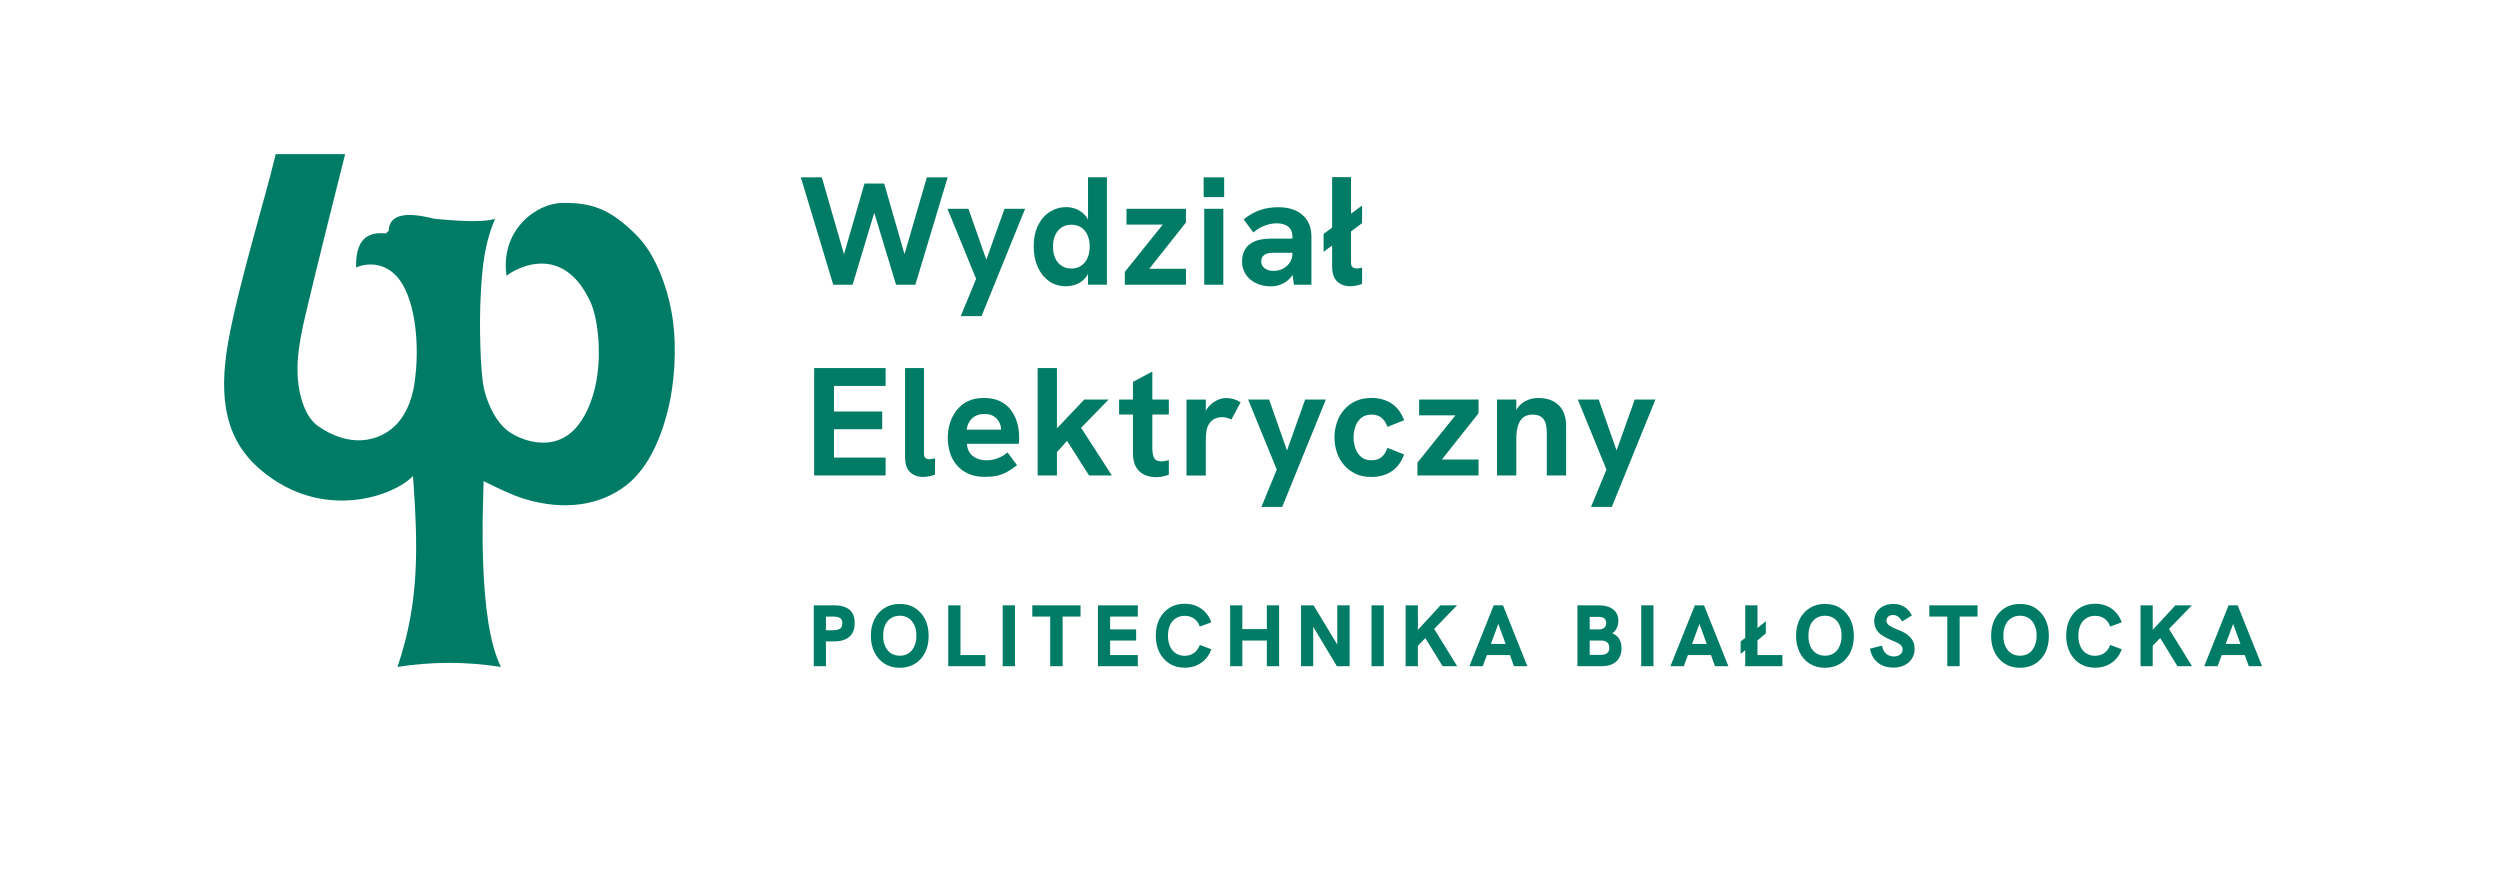 <?xml version="1.0" encoding="UTF-8"?>
<svg id="Warstwa_1" data-name="Warstwa 1" xmlns="http://www.w3.org/2000/svg" viewBox="0 0 267 95">
  <defs>
    <style>
      .cls-1 {
        fill: #fff;
      }

      .cls-2 {
        fill: #007c66;
      }
    </style>
  </defs>
  <rect class="cls-1" width="267" height="95"/>
  <g>
    <path class="cls-2" d="m68.18,25.33c-3.06-3.18-5.16-3.67-8.06-3.66-2.89.01-6.73,2.96-6.02,7.81,0-.15,5.7-4.24,8.94,2.73.76,1.64,1.15,4.81.77,7.73-.28,2.2-1.04,4.23-2.16,5.59-2.52,3.06-6.41,1.4-7.67.28-.85-.75-1.78-2.23-2.26-4.18-.5-2.04-.48-7.7-.43-8.93.13-2.96.24-6.25,1.59-9.33-.89.28-2.64.37-6.52-.01-3.39-.87-4.8-.28-4.85,1.3l-.3.27c-1.94-.2-3.25.61-3.18,3.64,1.34-.58,3.03-.43,4.27.87,2.03,2.12,2.6,7.32,1.96,11.54-.32,2.13-1.16,3.64-2.09,4.52-1.85,1.74-4.92,2.32-8.24-.02-1.25-.89-2.14-3.15-2.16-6-.02-2.08.54-4.54,1.03-6.59,1.06-4.47,3.26-13.27,4.06-16.43h-7.41c-1.16,4.85-3.94,13.81-5.05,19.9-1.17,6.44-.19,10.78,3.5,13.87,6.56,5.52,14.19,2.75,16.21.6,0,.1.01.19.02.29.49,7.11.71,13.11-1.68,20.11,3.6-.57,7.29-.59,11.05,0-2.57-5.14-1.88-17.71-1.85-19.84,1.61.78,3,1.48,4.38,1.9,4.35,1.32,8.16.64,10.87-1.47,2.71-2.12,3.95-5.95,4.51-8.34.56-2.4.93-6.07.41-9.56-.54-3.57-2-6.88-3.63-8.57Z"/>
    <path class="cls-2" d="m89.09,64.65h-2.18v6.5h1.3v-2.65h.88c.71,0,1.26-.17,1.63-.5.38-.33.56-.82.56-1.46s-.18-1.11-.55-1.42c-.37-.31-.92-.47-1.64-.47Zm.61,2.5c-.18.11-.43.16-.75.16h-.74v-1.46h.74c.34,0,.6.05.76.15.17.1.25.29.25.57s-.09.48-.26.59Z"/>
    <path class="cls-2" d="m125.58,66.03c.27-.17.58-.26.94-.26.4,0,.73.1,1.01.3.28.2.48.49.61.85l1.23-.46c-.22-.62-.58-1.1-1.07-1.45-.5-.35-1.09-.53-1.78-.53-.61,0-1.15.14-1.61.43-.46.29-.82.68-1.08,1.19-.26.51-.39,1.1-.39,1.79s.13,1.28.39,1.79c.26.51.62.91,1.08,1.2.46.29,1,.43,1.61.43.69,0,1.28-.18,1.78-.53.5-.35.85-.83,1.07-1.44l-1.23-.46c-.13.36-.33.64-.61.85-.28.2-.61.31-1.01.31-.36,0-.67-.09-.94-.26-.27-.17-.47-.42-.62-.74-.14-.32-.22-.7-.22-1.14s.07-.82.22-1.14c.14-.32.35-.56.62-.73Z"/>
    <polygon class="cls-2" points="117.26 71.15 121.52 71.15 121.52 69.96 118.56 69.96 118.56 68.41 121.34 68.41 121.34 67.22 118.56 67.22 118.56 65.85 121.52 65.85 121.52 64.65 117.26 64.65 117.26 71.15"/>
    <polygon class="cls-2" points="135.3 67.19 132.68 67.19 132.68 64.65 131.38 64.65 131.38 71.15 132.68 71.15 132.68 68.41 135.3 68.41 135.3 71.15 136.61 71.15 136.61 64.65 135.3 64.65 135.3 67.19"/>
    <polygon class="cls-2" points="142.82 68.84 140.29 64.65 138.95 64.65 138.95 71.15 140.25 71.15 140.25 66.94 142.78 71.15 144.14 71.15 144.14 64.65 142.82 64.65 142.82 68.84"/>
    <polygon class="cls-2" points="102.58 64.65 101.27 64.65 101.27 71.15 105.24 71.15 105.24 69.96 102.58 69.96 102.58 64.65"/>
    <rect class="cls-2" x="146.48" y="64.65" width="1.31" height="6.5"/>
    <path class="cls-2" d="m97.71,64.92c-.46-.28-1-.42-1.62-.42s-1.15.14-1.61.43c-.46.29-.83.68-1.08,1.19-.26.51-.39,1.11-.39,1.79s.13,1.27.39,1.78c.26.51.62.91,1.08,1.2.46.29,1,.43,1.61.43s1.14-.14,1.61-.42c.46-.28.83-.68,1.09-1.19.26-.51.39-1.11.39-1.79s-.13-1.29-.39-1.8c-.26-.51-.62-.9-1.08-1.19Zm-.06,4.11c-.15.32-.35.57-.61.74-.26.17-.58.26-.94.26s-.67-.09-.94-.26c-.27-.17-.47-.42-.62-.73-.14-.32-.22-.7-.22-1.14s.07-.83.22-1.15c.14-.32.35-.56.62-.73.27-.17.58-.26.93-.26.37,0,.69.09.95.26.26.18.47.42.61.74.15.32.22.7.22,1.13s-.07.8-.22,1.12Z"/>
    <rect class="cls-2" x="107.09" y="64.65" width="1.31" height="6.5"/>
    <polygon class="cls-2" points="110.25 65.85 112.16 65.85 112.16 71.15 113.49 71.15 113.49 65.85 115.4 65.85 115.4 64.65 110.25 64.65 110.25 65.85"/>
    <path class="cls-2" d="m196.52,64.92c-.46-.28-1-.42-1.62-.42s-1.15.14-1.61.43c-.46.29-.82.68-1.08,1.19-.26.51-.39,1.11-.39,1.79s.13,1.27.39,1.78c.26.51.62.91,1.08,1.2.46.29,1,.43,1.61.43s1.14-.14,1.61-.42c.46-.28.83-.68,1.09-1.19.26-.51.39-1.11.39-1.79s-.13-1.29-.39-1.8c-.26-.51-.62-.9-1.08-1.19Zm-.06,4.11c-.15.32-.35.57-.61.74-.26.17-.58.26-.94.26s-.67-.09-.94-.26c-.27-.17-.47-.42-.62-.73-.14-.32-.21-.7-.21-1.14s.07-.83.21-1.15c.14-.32.35-.56.62-.73.27-.17.58-.26.93-.26.37,0,.69.09.95.26.26.18.47.42.61.74.15.32.22.7.22,1.13s-.07.8-.22,1.12Z"/>
    <rect class="cls-2" x="175.28" y="64.65" width="1.31" height="6.5"/>
    <polygon class="cls-2" points="206.05 65.85 207.97 65.85 207.97 71.15 209.29 71.15 209.29 65.85 211.2 65.85 211.2 64.65 206.05 64.65 206.05 65.85"/>
    <path class="cls-2" d="m203.68,67.75c-.27-.18-.6-.35-1-.5-.3-.12-.54-.23-.72-.33-.18-.1-.31-.2-.38-.3-.07-.1-.11-.22-.11-.34s.03-.22.1-.32c.06-.09.15-.16.25-.21.1-.05.22-.07.35-.07.2,0,.39.06.55.18.16.12.31.29.43.51l1.04-.64c-.21-.41-.48-.72-.81-.92-.33-.21-.72-.31-1.16-.31-.41,0-.77.08-1.07.23-.31.16-.55.37-.72.64-.17.28-.26.59-.26.94,0,.33.07.62.2.87.13.25.33.47.61.66.28.19.62.37,1.03.54.28.11.5.2.68.3.18.09.31.19.39.3.08.11.12.23.12.38,0,.15-.04.29-.12.4-.08.11-.19.2-.33.26-.14.06-.3.09-.47.09-.33,0-.62-.1-.84-.29-.23-.19-.37-.48-.44-.87l-1.28.33c.1.61.37,1.1.81,1.47.44.37,1.01.55,1.7.55.45,0,.85-.09,1.18-.26.34-.17.6-.41.79-.71.19-.3.28-.65.28-1.04,0-.34-.07-.64-.21-.88-.14-.24-.34-.46-.6-.64Z"/>
    <path class="cls-2" d="m181.01,64.65l-2.61,6.5h1.43l.44-1.19h2.46l.43,1.19h1.43l-2.6-6.5h-.97Zm-.3,4.12l.79-2.14.78,2.14h-1.58Z"/>
    <polygon class="cls-2" points="187.7 68.38 188.59 67.65 188.59 66.35 187.7 67.07 187.7 64.65 186.39 64.65 186.39 68.12 185.9 68.51 185.9 69.84 186.39 69.44 186.39 71.15 190.36 71.15 190.36 69.96 187.7 69.96 187.7 68.38"/>
    <path class="cls-2" d="m240.16,71.15h1.43l-2.61-6.5h-.97l-2.6,6.5h1.43l.44-1.19h2.46l.43,1.19Zm-2.45-2.38l.79-2.14.78,2.14h-1.58Z"/>
    <path class="cls-2" d="m222.81,66.03c.27-.17.58-.26.94-.26.4,0,.73.1,1.01.3.28.2.48.49.61.85l1.23-.46c-.22-.62-.58-1.1-1.07-1.45-.5-.35-1.09-.53-1.78-.53-.61,0-1.15.14-1.61.43-.46.29-.82.68-1.08,1.19-.26.51-.39,1.1-.39,1.79s.13,1.28.39,1.79c.26.51.62.91,1.08,1.2.46.29,1,.43,1.61.43.69,0,1.28-.18,1.78-.53.5-.35.86-.83,1.07-1.44l-1.23-.46c-.13.36-.33.64-.61.85-.28.2-.61.31-1.01.31-.36,0-.67-.09-.94-.26-.27-.17-.47-.42-.62-.74s-.22-.7-.22-1.14.07-.82.22-1.14c.14-.32.35-.56.62-.73Z"/>
    <polygon class="cls-2" points="234.09 64.65 232.33 64.65 229.91 67.27 229.91 64.65 228.61 64.65 228.61 71.15 229.91 71.15 229.91 68.97 230.71 68.14 232.55 71.15 234.11 71.15 231.65 67.17 234.09 64.65"/>
    <path class="cls-2" d="m217.35,64.92c-.46-.28-1-.42-1.62-.42s-1.15.14-1.61.43c-.46.29-.82.68-1.08,1.19-.26.51-.39,1.11-.39,1.79s.13,1.27.39,1.78c.26.51.62.91,1.08,1.2.46.29,1,.43,1.61.43s1.15-.14,1.61-.42c.46-.28.83-.68,1.09-1.19.26-.51.39-1.11.39-1.79s-.13-1.29-.39-1.8c-.26-.51-.62-.9-1.08-1.19Zm-.06,4.11c-.15.32-.35.57-.61.74-.26.17-.58.26-.94.26s-.67-.09-.94-.26c-.27-.17-.47-.42-.62-.73-.14-.32-.22-.7-.22-1.14s.07-.83.22-1.15c.14-.32.35-.56.62-.73.27-.17.58-.26.93-.26.37,0,.69.09.95.26.26.18.47.42.61.74.15.32.22.7.22,1.13s-.07.8-.22,1.12Z"/>
    <path class="cls-2" d="m172.19,67.63c.21-.14.37-.32.48-.55.12-.23.17-.49.17-.79,0-.51-.18-.91-.55-1.2-.36-.29-.87-.44-1.51-.44h-2.31v6.5h2.62c.65,0,1.16-.17,1.53-.51.37-.34.56-.81.56-1.42,0-.38-.08-.71-.25-.98-.16-.27-.42-.47-.76-.62Zm-2.41-1.75h1.01c.24,0,.42.06.55.17.13.11.2.27.2.47,0,.22-.06.39-.19.51-.13.12-.31.19-.54.19h-1.03v-1.33Zm1.21,4.06h-1.21v-1.53h1.24c.27,0,.49.07.63.2.15.13.22.32.22.57,0,.51-.3.76-.9.76Z"/>
    <polygon class="cls-2" points="155.61 64.65 153.84 64.65 151.43 67.27 151.43 64.65 150.12 64.65 150.12 71.15 151.43 71.15 151.43 68.97 152.22 68.15 154.07 71.15 155.63 71.15 153.17 67.17 155.61 64.65"/>
    <path class="cls-2" d="m159.53,64.65l-2.6,6.5h1.43l.44-1.19h2.46l.43,1.19h1.43l-2.6-6.5h-.97Zm-.3,4.12l.79-2.14.78,2.14h-1.58Z"/>
    <path class="cls-2" d="m145.38,44.63c.29-.23.65-.35,1.09-.35.47,0,.84.12,1.11.37.27.25.47.56.6.94l1.78-.71c-.3-.8-.75-1.4-1.35-1.79-.6-.39-1.32-.59-2.14-.59-.66,0-1.23.12-1.72.35-.49.24-.9.55-1.23.95-.34.39-.59.84-.75,1.35-.16.5-.25,1.02-.25,1.56s.08,1.08.25,1.58c.16.5.41.95.75,1.35.33.4.75.71,1.23.95.49.24,1.06.35,1.72.35.82,0,1.54-.2,2.14-.59.6-.39,1.05-1,1.35-1.81l-1.78-.71c-.13.39-.33.72-.6.96-.27.25-.64.37-1.11.37-.44,0-.8-.12-1.09-.35-.28-.24-.49-.54-.62-.92-.13-.38-.2-.77-.2-1.18s.07-.8.2-1.17c.13-.37.34-.68.62-.91Z"/>
    <polygon class="cls-2" points="94.58 41.22 94.58 39.31 86.95 39.31 86.95 50.78 94.58 50.78 94.58 48.87 89.07 48.87 89.07 45.84 94.22 45.84 94.22 43.95 89.07 43.95 89.07 41.22 94.58 41.22"/>
    <polygon class="cls-2" points="157.91 49.08 153.99 49.08 157.91 44.13 157.91 42.67 151.56 42.67 151.56 44.36 155.44 44.36 151.38 49.41 151.38 50.78 157.91 50.78 157.91 49.08"/>
    <polygon class="cls-2" points="139.39 42.67 137.45 48.11 135.54 42.67 133.3 42.67 136.36 50.15 134.72 54.14 136.94 54.14 141.6 42.67 139.39 42.67"/>
    <path class="cls-2" d="m132.5,42.97c-.26-.17-.52-.28-.76-.35-.25-.07-.51-.11-.78-.11-.38,0-.76.1-1.13.31-.37.2-.68.49-.93.85-.05.07-.07.15-.12.23v-1.22h-2.06v8.11h2.06v-3.49c0-.45.01-.79.04-1.03.03-.24.06-.43.11-.58.1-.28.23-.49.39-.66.16-.17.34-.29.54-.36.2-.08.41-.12.63-.12.19,0,.37.03.56.08.18.05.34.11.46.18l.99-1.84Z"/>
    <polygon class="cls-2" points="115.46 45.69 118.4 42.67 115.8 42.67 112.88 45.75 112.88 39.31 110.82 39.31 110.82 50.78 112.88 50.78 112.88 48.29 113.96 47.08 116.31 50.78 118.75 50.78 115.46 45.69"/>
    <polygon class="cls-2" points="172.65 48.11 170.74 42.67 168.51 42.67 171.57 50.15 169.92 54.14 172.14 54.14 176.8 42.67 174.59 42.67 172.65 48.11"/>
    <path class="cls-2" d="m107.91,43.71c-.31-.38-.7-.67-1.17-.89-.47-.21-1.03-.32-1.66-.32-.68,0-1.26.12-1.75.37-.49.25-.89.58-1.19.98-.31.41-.54.86-.69,1.37-.16.51-.23,1.02-.23,1.54s.08,1.07.23,1.57c.15.5.39.94.72,1.33.32.39.74.7,1.24.93.5.23,1.11.34,1.81.34.47,0,.89-.04,1.26-.12.37-.08.72-.22,1.06-.4.34-.19.7-.43,1.08-.72l-1.02-1.38c-.31.28-.66.49-1.05.63-.39.15-.8.22-1.22.22-.57,0-1.04-.15-1.42-.44-.38-.3-.6-.73-.65-1.32h5.54c.02-.15.04-.3.04-.43,0-.14,0-.24,0-.32,0-.57-.08-1.11-.24-1.61-.16-.5-.39-.94-.7-1.32Zm-4.67,2.18c.03-.28.12-.54.26-.8.14-.26.34-.47.62-.63.27-.16.61-.25,1.02-.25.27,0,.52.04.73.12.21.08.4.2.55.35.15.15.27.33.36.54.09.2.13.42.13.65,0,0,0,.01,0,.02h-3.67Z"/>
    <path class="cls-2" d="m99.27,49.05c-.18,0-.32-.05-.43-.14-.11-.09-.16-.26-.16-.49v-9.11h-2.02v9.51c0,.74.18,1.27.54,1.61.36.34.82.51,1.38.51.17,0,.37-.02.6-.06.22-.04.45-.1.68-.19v-1.75c-.11.03-.21.06-.31.07-.1.02-.19.02-.28.02Z"/>
    <path class="cls-2" d="m124.14,50.89c.23-.04.46-.1.69-.19v-1.56c-.16.04-.32.08-.45.1-.14.02-.26.03-.37.03-.37,0-.62-.12-.75-.36-.13-.24-.19-.6-.19-1.07v-3.57h1.76v-1.6h-1.76v-2.99l-2.07,1.1v1.89h-1.48v1.6h1.48v4.13c0,.62.11,1.12.34,1.5.23.37.52.64.9.81.37.16.78.25,1.22.25.23,0,.46-.02.69-.06Z"/>
    <path class="cls-2" d="m164.31,42.5c-.38,0-.76.07-1.12.21-.36.14-.68.35-.95.65-.11.12-.21.27-.3.43v-1.12h-2.06v8.11h2.06v-3.88c0-.61.07-1.11.2-1.5.13-.38.33-.66.58-.85.26-.18.59-.27.98-.27.52,0,.9.16,1.14.47.24.31.36.81.36,1.49v4.54h2.06v-5.3c0-.94-.26-1.67-.78-2.19-.52-.52-1.24-.78-2.16-.78Z"/>
    <polygon class="cls-2" points="91.06 30.41 93.37 22.72 95.7 30.41 97.76 30.41 101.21 18.94 98.99 18.94 96.6 27.15 94.43 19.6 92.33 19.6 90.14 27.15 87.77 18.94 85.53 18.94 88.99 30.41 91.06 30.41"/>
    <path class="cls-2" d="m135.69,25.49c-.39,0-.74.03-1.08.1-.33.06-.64.18-.91.34-.32.18-.57.43-.76.77-.19.33-.29.74-.29,1.21,0,.53.13.99.4,1.4.27.41.64.72,1.1.94.47.22,1,.33,1.59.33.42,0,.81-.08,1.18-.25.37-.16.7-.43,1-.78.05-.06.08-.14.13-.21l.14,1.07h1.87v-5.12c0-.99-.31-1.76-.94-2.32-.62-.56-1.5-.84-2.62-.84-.69,0-1.34.1-1.93.31-.6.2-1.18.53-1.75.99l1.04,1.4c.34-.31.73-.55,1.18-.72.44-.17.88-.26,1.31-.26.52,0,.92.12,1.23.35.3.24.45.6.45,1.08v.2h-2.34Zm2.06,2.54c-.18.28-.42.5-.73.66-.3.16-.63.24-.99.24-.41,0-.73-.09-.97-.28-.24-.19-.36-.43-.36-.74,0-.14.03-.27.08-.39.05-.12.14-.21.25-.29.12-.1.27-.16.44-.19.17-.03.34-.04.52-.04h2.04v.07c0,.36-.09.68-.27.96Z"/>
    <path class="cls-2" d="m142.27,28.45c0,.73.18,1.27.54,1.61.36.34.82.51,1.38.51.17,0,.38-.02.6-.06.23-.04.45-.1.68-.19v-1.74c-.11.03-.21.06-.31.07-.1.02-.19.02-.28.02-.18,0-.32-.05-.43-.14-.11-.09-.16-.26-.16-.49v-3.33l1.18-.88v-1.88l-1.18.87v-3.9h-2.02v5.39l-.91.67v1.91l.91-.67v2.22Z"/>
    <rect class="cls-2" x="128.55" y="18.94" width="2.19" height="2.11"/>
    <polygon class="cls-2" points="105.34 27.74 103.43 22.3 101.19 22.3 104.25 29.78 102.61 33.76 104.83 33.76 109.48 22.3 107.28 22.3 105.34 27.74"/>
    <path class="cls-2" d="m112.02,30.02c.52.37,1.13.55,1.84.55.41,0,.8-.08,1.18-.24.38-.16.71-.43,1-.8.06-.08.1-.19.16-.28v1.15h2.02v-11.47h-2.02v4.52c-.05-.08-.08-.17-.13-.24-.27-.36-.6-.63-.98-.82-.38-.18-.79-.27-1.23-.27-.62,0-1.2.17-1.73.5-.53.33-.94.81-1.26,1.44-.31.62-.47,1.38-.47,2.27,0,.8.14,1.52.42,2.16.28.64.68,1.15,1.19,1.51Zm.68-4.92c.16-.34.38-.61.68-.81.3-.19.64-.29,1.04-.29s.75.1,1.05.29c.29.19.51.46.67.81.16.35.24.76.24,1.23s-.08.88-.24,1.23c-.16.35-.38.62-.67.82-.29.2-.64.3-1.05.3s-.74-.09-1.04-.29c-.3-.19-.52-.46-.68-.81-.16-.35-.24-.77-.24-1.25s.08-.9.24-1.24Z"/>
    <polygon class="cls-2" points="126.66 28.71 122.74 28.71 126.66 23.76 126.66 22.3 120.31 22.3 120.31 23.99 124.18 23.99 120.13 29.04 120.13 30.41 126.66 30.41 126.66 28.71"/>
    <rect class="cls-2" x="128.61" y="22.3" width="2.04" height="8.11"/>
  </g>
</svg>